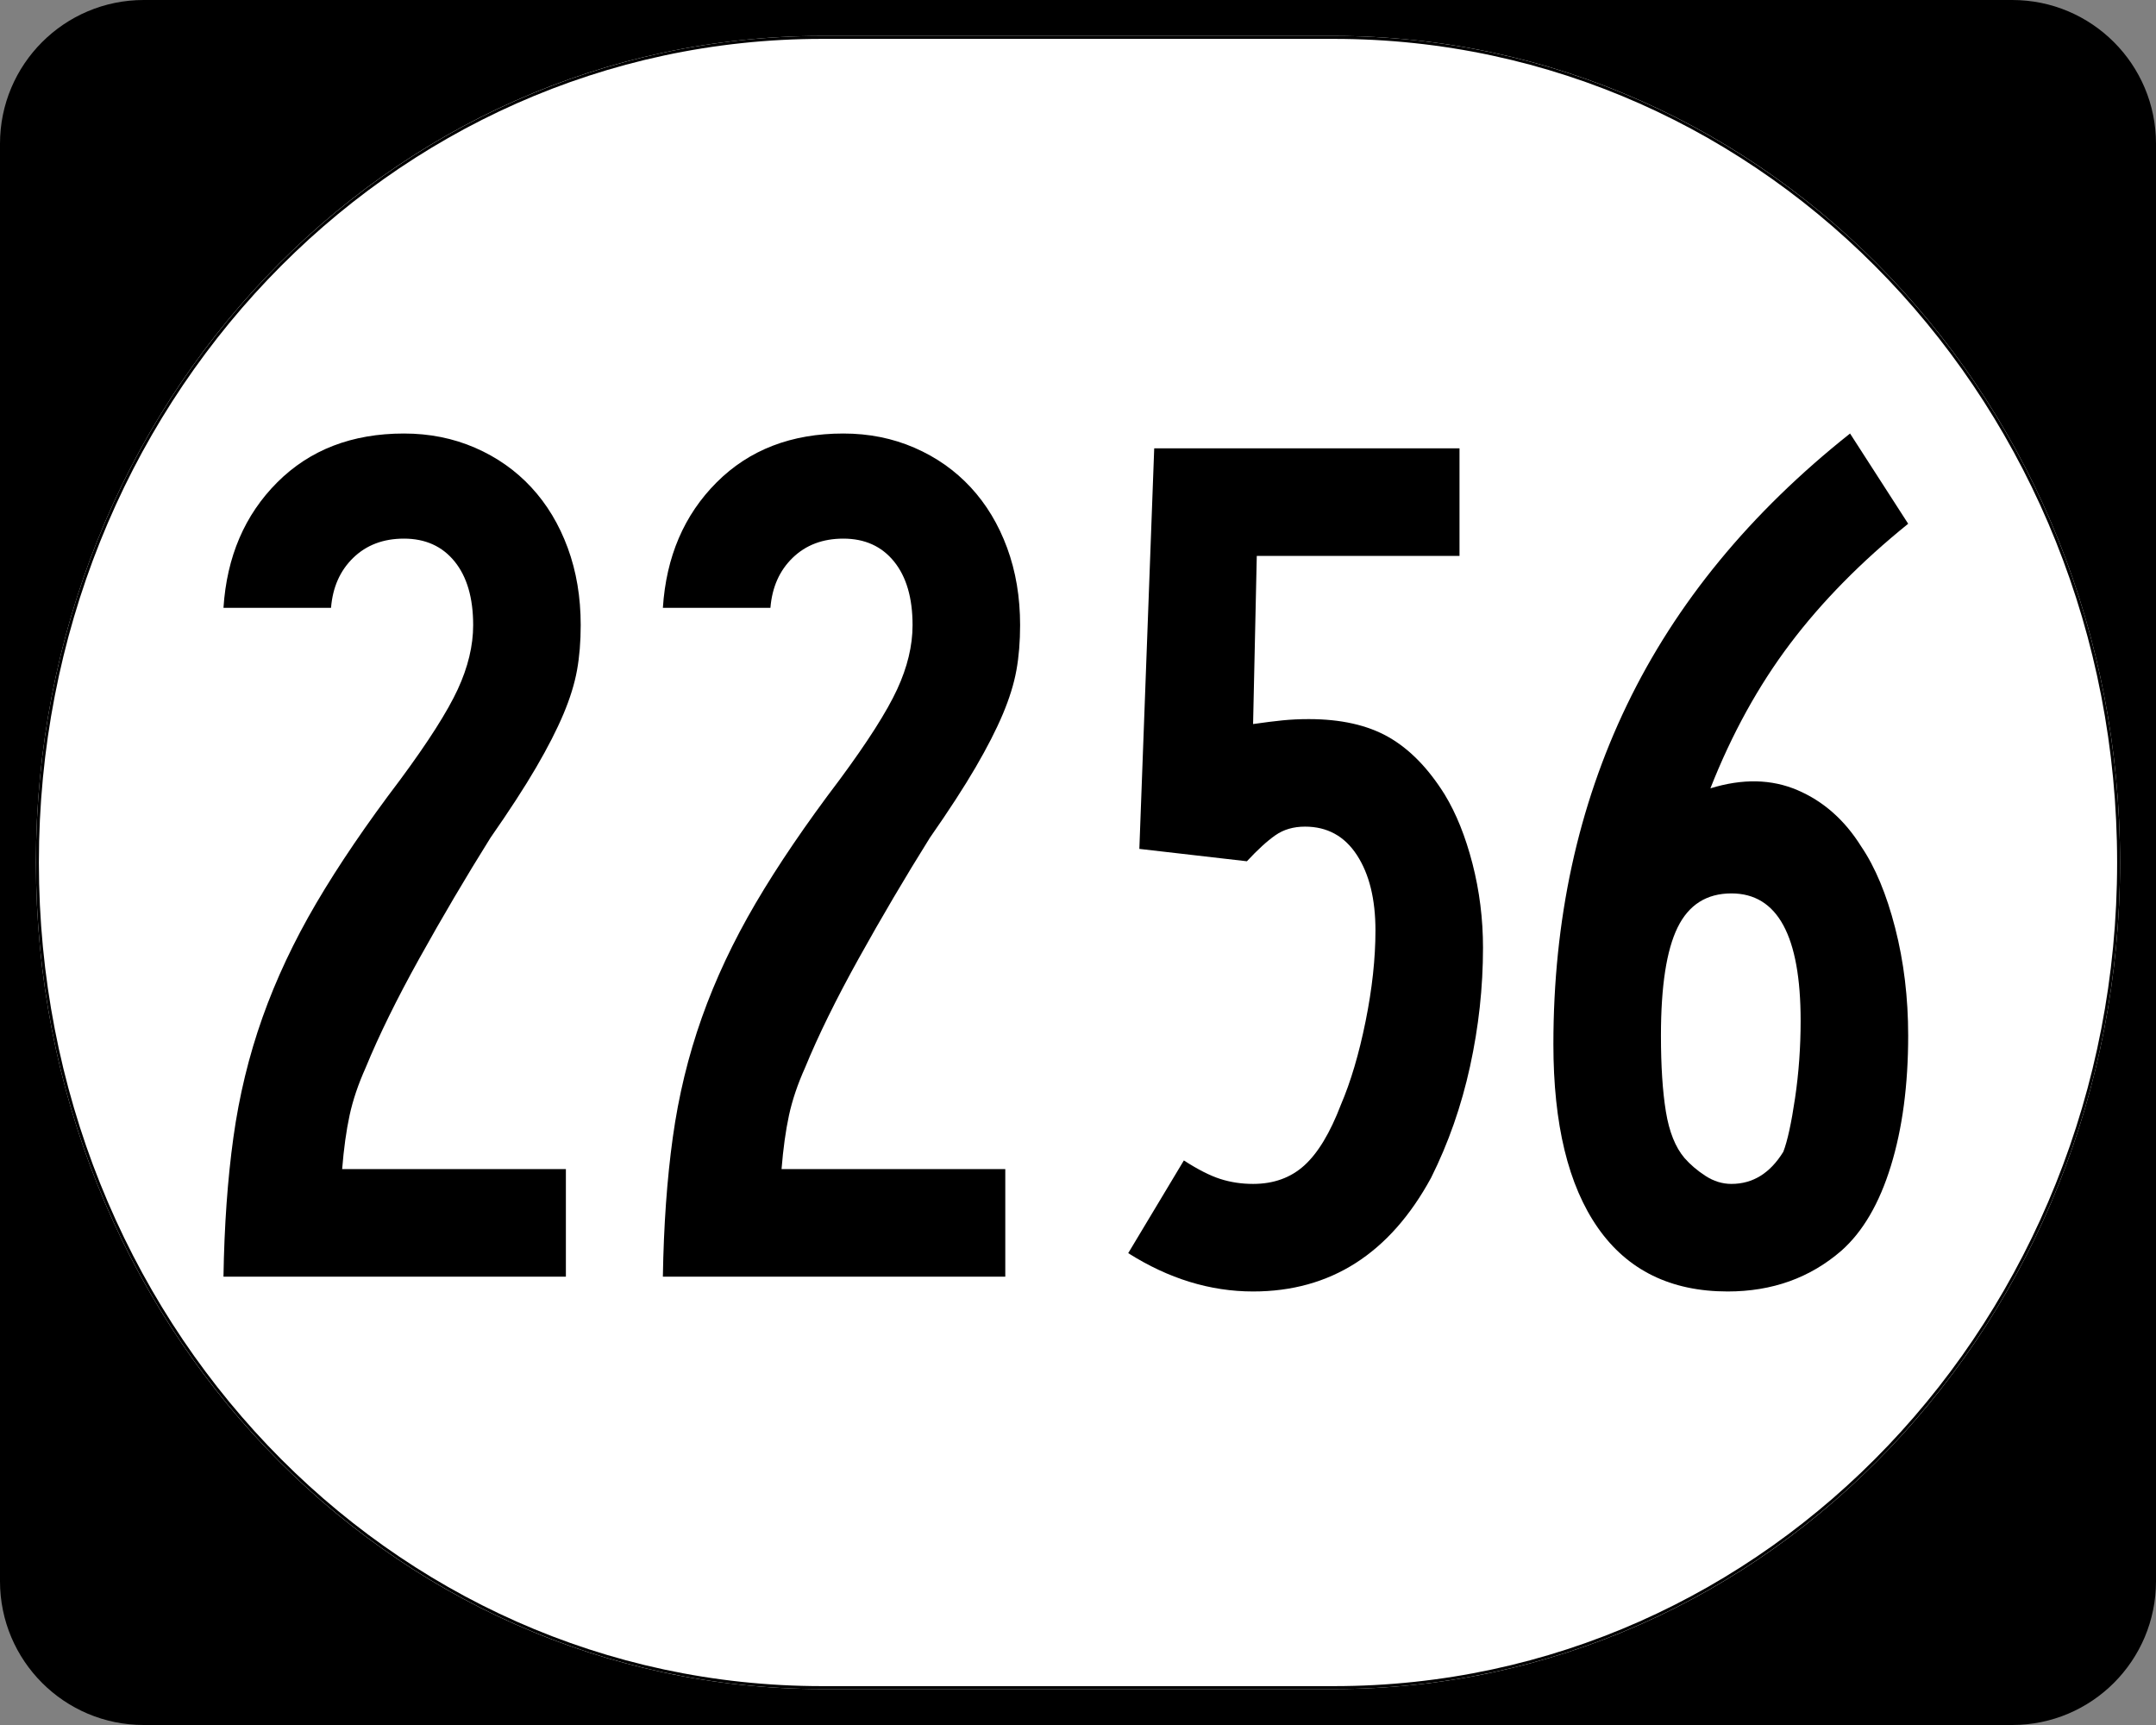 <?xml version="1.0" encoding="UTF-8" standalone="no"?>
<!-- Created with Inkscape (http://www.inkscape.org/) -->

<svg
   xmlns:dc="http://purl.org/dc/elements/1.1/"
   xmlns:cc="http://creativecommons.org/ns#"
   xmlns:rdf="http://www.w3.org/1999/02/22-rdf-syntax-ns#"
   xmlns:svg="http://www.w3.org/2000/svg"
   xmlns="http://www.w3.org/2000/svg"
   xmlns:sodipodi="http://sodipodi.sourceforge.net/DTD/sodipodi-0.dtd"
   xmlns:inkscape="http://www.inkscape.org/namespaces/inkscape"
   width="750"
   height="600"
   id="svg2"
   sodipodi:version="0.32"
   inkscape:version="0.48.2 r9819"
   version="1.0"
   sodipodi:docname="Elongated_circle_2867.svg">
  <rect width="100%" height="100%" fill="#808080" stroke="none"/>
  <defs
     id="defs4" />
  <sodipodi:namedview
     id="base"
     pagecolor="#ffffff"
     bordercolor="#666666"
     borderopacity="1.0"
     inkscape:pageopacity="0.0"
     inkscape:pageshadow="2"
     inkscape:zoom="1.335"
     inkscape:cx="375"
     inkscape:cy="298.08067"
     inkscape:document-units="px"
     inkscape:current-layer="layer1"
     inkscape:window-width="1280"
     inkscape:window-height="746"
     inkscape:window-x="-4"
     inkscape:window-y="-4"
     showgrid="false"
     inkscape:window-maximized="1" />
  <g
     inkscape:label="Layer 1"
     inkscape:groupmode="layer"
     id="layer1">
    <g
       style="overflow:visible"
       id="g1364"
       transform="translate(-1044.714,-564.781)">
      <g
         id="g3">
        <path
           d="M 1044.714,614.781 C 1044.714,587.166 1067.099,564.781 1094.714,564.781 L 1744.714,564.781 C 1772.328,564.781 1794.714,587.166 1794.714,614.781 L 1794.714,1114.781 C 1794.714,1142.396 1772.328,1164.781 1744.714,1164.781 L 1094.714,1164.781 C 1067.099,1164.781 1044.714,1142.396 1044.714,1114.781 L 1044.714,614.781 L 1044.714,614.781 z "
           id="path7" />
        <path
           id="path9"
           d="" />
      </g>
    </g>
    <path
       style="fill:#ffffff;fill-opacity:1;stroke:none;stroke-width:1;stroke-miterlimit:4;stroke-dasharray:none;stroke-opacity:1"
       d="M 285.851,12.5 L 464.149,12.5 C 615.585,12.5 737.5,140.725 737.5,300 C 737.5,459.275 615.585,587.5 464.149,587.5 L 285.851,587.5 C 134.415,587.5 12.5,459.275 12.5,300 C 12.5,140.725 134.415,12.5 285.851,12.5 z "
       id="path3057" />
    <g
       style="font-size:430px;font-style:normal;font-variant:normal;font-weight:normal;font-stretch:normal;text-align:center;line-height:100%;writing-mode:lr-tb;text-anchor:middle;font-family:Roadgeek 2005 Series B;-inkscape-font-specification:Roadgeek 2005 Series B"
       id="text1320">
      <path
         d="m 202.008,217.437 c -1.4e-4,5.739 -0.429,10.973 -1.286,15.701 -0.857,4.729 -2.434,9.816 -4.731,15.262 -2.297,5.446 -5.45,11.609 -9.461,18.49 -4.011,6.881 -9.315,15.05 -15.911,24.506 -8.6,13.761 -16.841,27.737 -24.723,41.927 -7.882,14.19 -14.116,26.875 -18.7,38.055 -2.581,5.739 -4.444,11.259 -5.59,16.561 -1.146,5.302 -2.008,11.535 -2.585,18.7 l 77.83,0 0,37.412 -119.113,0 c 0.289,-17.777 1.437,-33.902 3.445,-48.376 2.008,-14.474 5.376,-28.377 10.104,-41.71 4.728,-13.332 10.964,-26.591 18.706,-39.774 7.742,-13.184 17.488,-27.518 29.237,-43.003 9.746,-13.184 16.41,-23.647 19.992,-31.389 3.582,-7.742 5.374,-15.196 5.374,-22.361 -1e-4,-9.457 -2.15,-16.836 -6.45,-22.138 -4.3,-5.301 -10.177,-7.952 -17.63,-7.952 -7.165,2.5e-4 -13.04,2.22 -17.624,6.66 -4.584,4.44 -7.165,10.247 -7.742,17.42 l -37.412,0 c 1.146,-17.776 7.381,-32.327 18.706,-43.652 11.325,-11.324 26.015,-16.987 44.072,-16.987 8.888,2.9e-4 17.131,1.649 24.729,4.947 7.598,3.298 14.12,7.885 19.566,13.759 5.446,5.875 9.673,12.898 12.683,21.068 3.009,8.171 4.514,17.13 4.514,26.875 z"
         style=""
         id="path3046" />
      <path
         d="m 354.86,217.437 c -1.4e-4,5.739 -0.429,10.973 -1.286,15.701 -0.857,4.729 -2.434,9.816 -4.731,15.262 -2.297,5.446 -5.45,11.609 -9.461,18.49 -4.011,6.881 -9.315,15.05 -15.911,24.506 -8.6,13.761 -16.841,27.737 -24.723,41.927 -7.882,14.19 -14.116,26.875 -18.7,38.055 -2.581,5.739 -4.444,11.259 -5.59,16.561 -1.146,5.302 -2.008,11.535 -2.585,18.7 l 77.83,0 0,37.412 -119.113,0 c 0.289,-17.777 1.437,-33.902 3.445,-48.376 2.008,-14.474 5.376,-28.377 10.104,-41.71 4.728,-13.332 10.964,-26.591 18.706,-39.774 7.742,-13.184 17.488,-27.518 29.237,-43.003 9.746,-13.184 16.41,-23.647 19.992,-31.389 3.582,-7.742 5.374,-15.196 5.374,-22.361 -10e-5,-9.457 -2.15,-16.836 -6.45,-22.138 -4.3,-5.301 -10.177,-7.952 -17.63,-7.952 -7.165,2.5e-4 -13.04,2.22 -17.624,6.66 -4.584,4.44 -7.165,10.247 -7.742,17.42 l -37.412,0 c 1.146,-17.776 7.381,-32.327 18.706,-43.652 11.325,-11.324 26.015,-16.987 44.072,-16.987 8.888,2.9e-4 17.131,1.649 24.729,4.947 7.598,3.298 14.12,7.885 19.566,13.759 5.446,5.875 9.673,12.898 12.683,21.068 3.009,8.171 4.514,17.13 4.514,26.875 z"
         style=""
         id="path3048" />
      <path
         d="m 515.887,329.674 c -1.5e-4,13.761 -1.505,27.52 -4.514,41.277 -3.01,13.757 -7.524,26.659 -13.542,38.705 -14.339,26.368 -34.98,39.551 -61.925,39.551 -14.907,0 -29.386,-4.444 -43.436,-13.333 l 19.356,-32.242 c 4.873,3.149 9.1,5.297 12.683,6.443 3.582,1.146 7.381,1.719 11.397,1.719 7.165,3e-5 13.114,-2.15 17.847,-6.45 4.733,-4.3 8.963,-11.323 12.69,-21.068 3.438,-8.022 6.303,-17.696 8.595,-29.021 2.292,-11.325 3.438,-21.86 3.438,-31.606 -1.1e-4,-10.892 -2.15,-19.636 -6.45,-26.232 -4.3,-6.596 -10.321,-9.894 -18.063,-9.894 -4.007,1.6e-4 -7.445,1.004 -10.314,3.012 -2.87,2.008 -6.168,5.02 -9.894,9.035 l -37.412,-4.304 5.17,-139.322 106.201,0 0,37.412 -70.521,0 -1.286,58.487 c 4.015,-0.577 7.456,-1.008 10.321,-1.293 2.865,-0.284 5.877,-0.426 9.035,-0.426 11.18,1.9e-4 20.425,2.078 27.735,6.233 7.309,4.156 13.829,10.818 19.559,19.986 4.015,6.596 7.241,14.625 9.678,24.086 2.436,9.461 3.654,19.209 3.655,29.244 z"
         style=""
         id="path3050" />
      <path
         d="m 663.791,360.197 c -1.4e-4,17.199 -2.008,32.321 -6.023,45.365 -4.016,13.044 -9.75,22.864 -17.204,29.46 -10.892,9.457 -24.08,14.185 -39.565,14.185 -19.78,0 -34.829,-7.381 -45.148,-22.144 -10.319,-14.763 -15.478,-36.045 -15.478,-63.848 -10e-6,-43.287 8.53,-82.633 25.589,-118.037 17.059,-35.404 42.928,-66.868 77.607,-94.391 l 20.222,31.389 c -16.342,13.193 -30.031,27.098 -41.067,41.717 -11.036,14.619 -20.281,31.389 -27.735,50.312 11.18,-3.447 21.285,-3.235 30.313,0.636 9.028,3.871 16.407,10.395 22.138,19.572 4.873,7.165 8.816,16.624 11.83,28.378 3.014,11.754 4.521,24.222 4.521,37.406 z m -37.412,-5.157 c -9e-5,-29.526 -8.027,-44.288 -24.08,-44.289 -8.6,1.3e-4 -14.835,3.941 -18.706,11.823 -3.871,7.882 -5.807,20.423 -5.807,37.622 -5e-5,10.612 0.573,19.428 1.719,26.449 1.146,7.021 3.298,12.394 6.456,16.121 2.003,2.292 4.438,4.37 7.303,6.233 2.865,1.863 5.877,2.795 9.035,2.795 7.454,3e-5 13.472,-3.727 18.057,-11.18 1.435,-3.727 2.797,-9.96 4.088,-18.7 1.29,-8.74 1.935,-17.698 1.936,-26.875 z"
         style=""
         id="path3052" />
    </g>
    <path
       style="fill:none;fill-opacity:1;stroke:#000000;stroke-width:1.023;stroke-miterlimit:4;stroke-dasharray:none;stroke-opacity:1"
       d="M 285.977,13.011 L 464.023,13.011 C 615.246,13.011 736.989,141.008 736.989,300 C 736.989,458.992 615.246,586.989 464.023,586.989 L 285.977,586.989 C 134.754,586.989 13.011,458.992 13.011,300 C 13.011,141.008 134.754,13.011 285.977,13.011 z "
       id="rect2183" />
  </g>
</svg>
